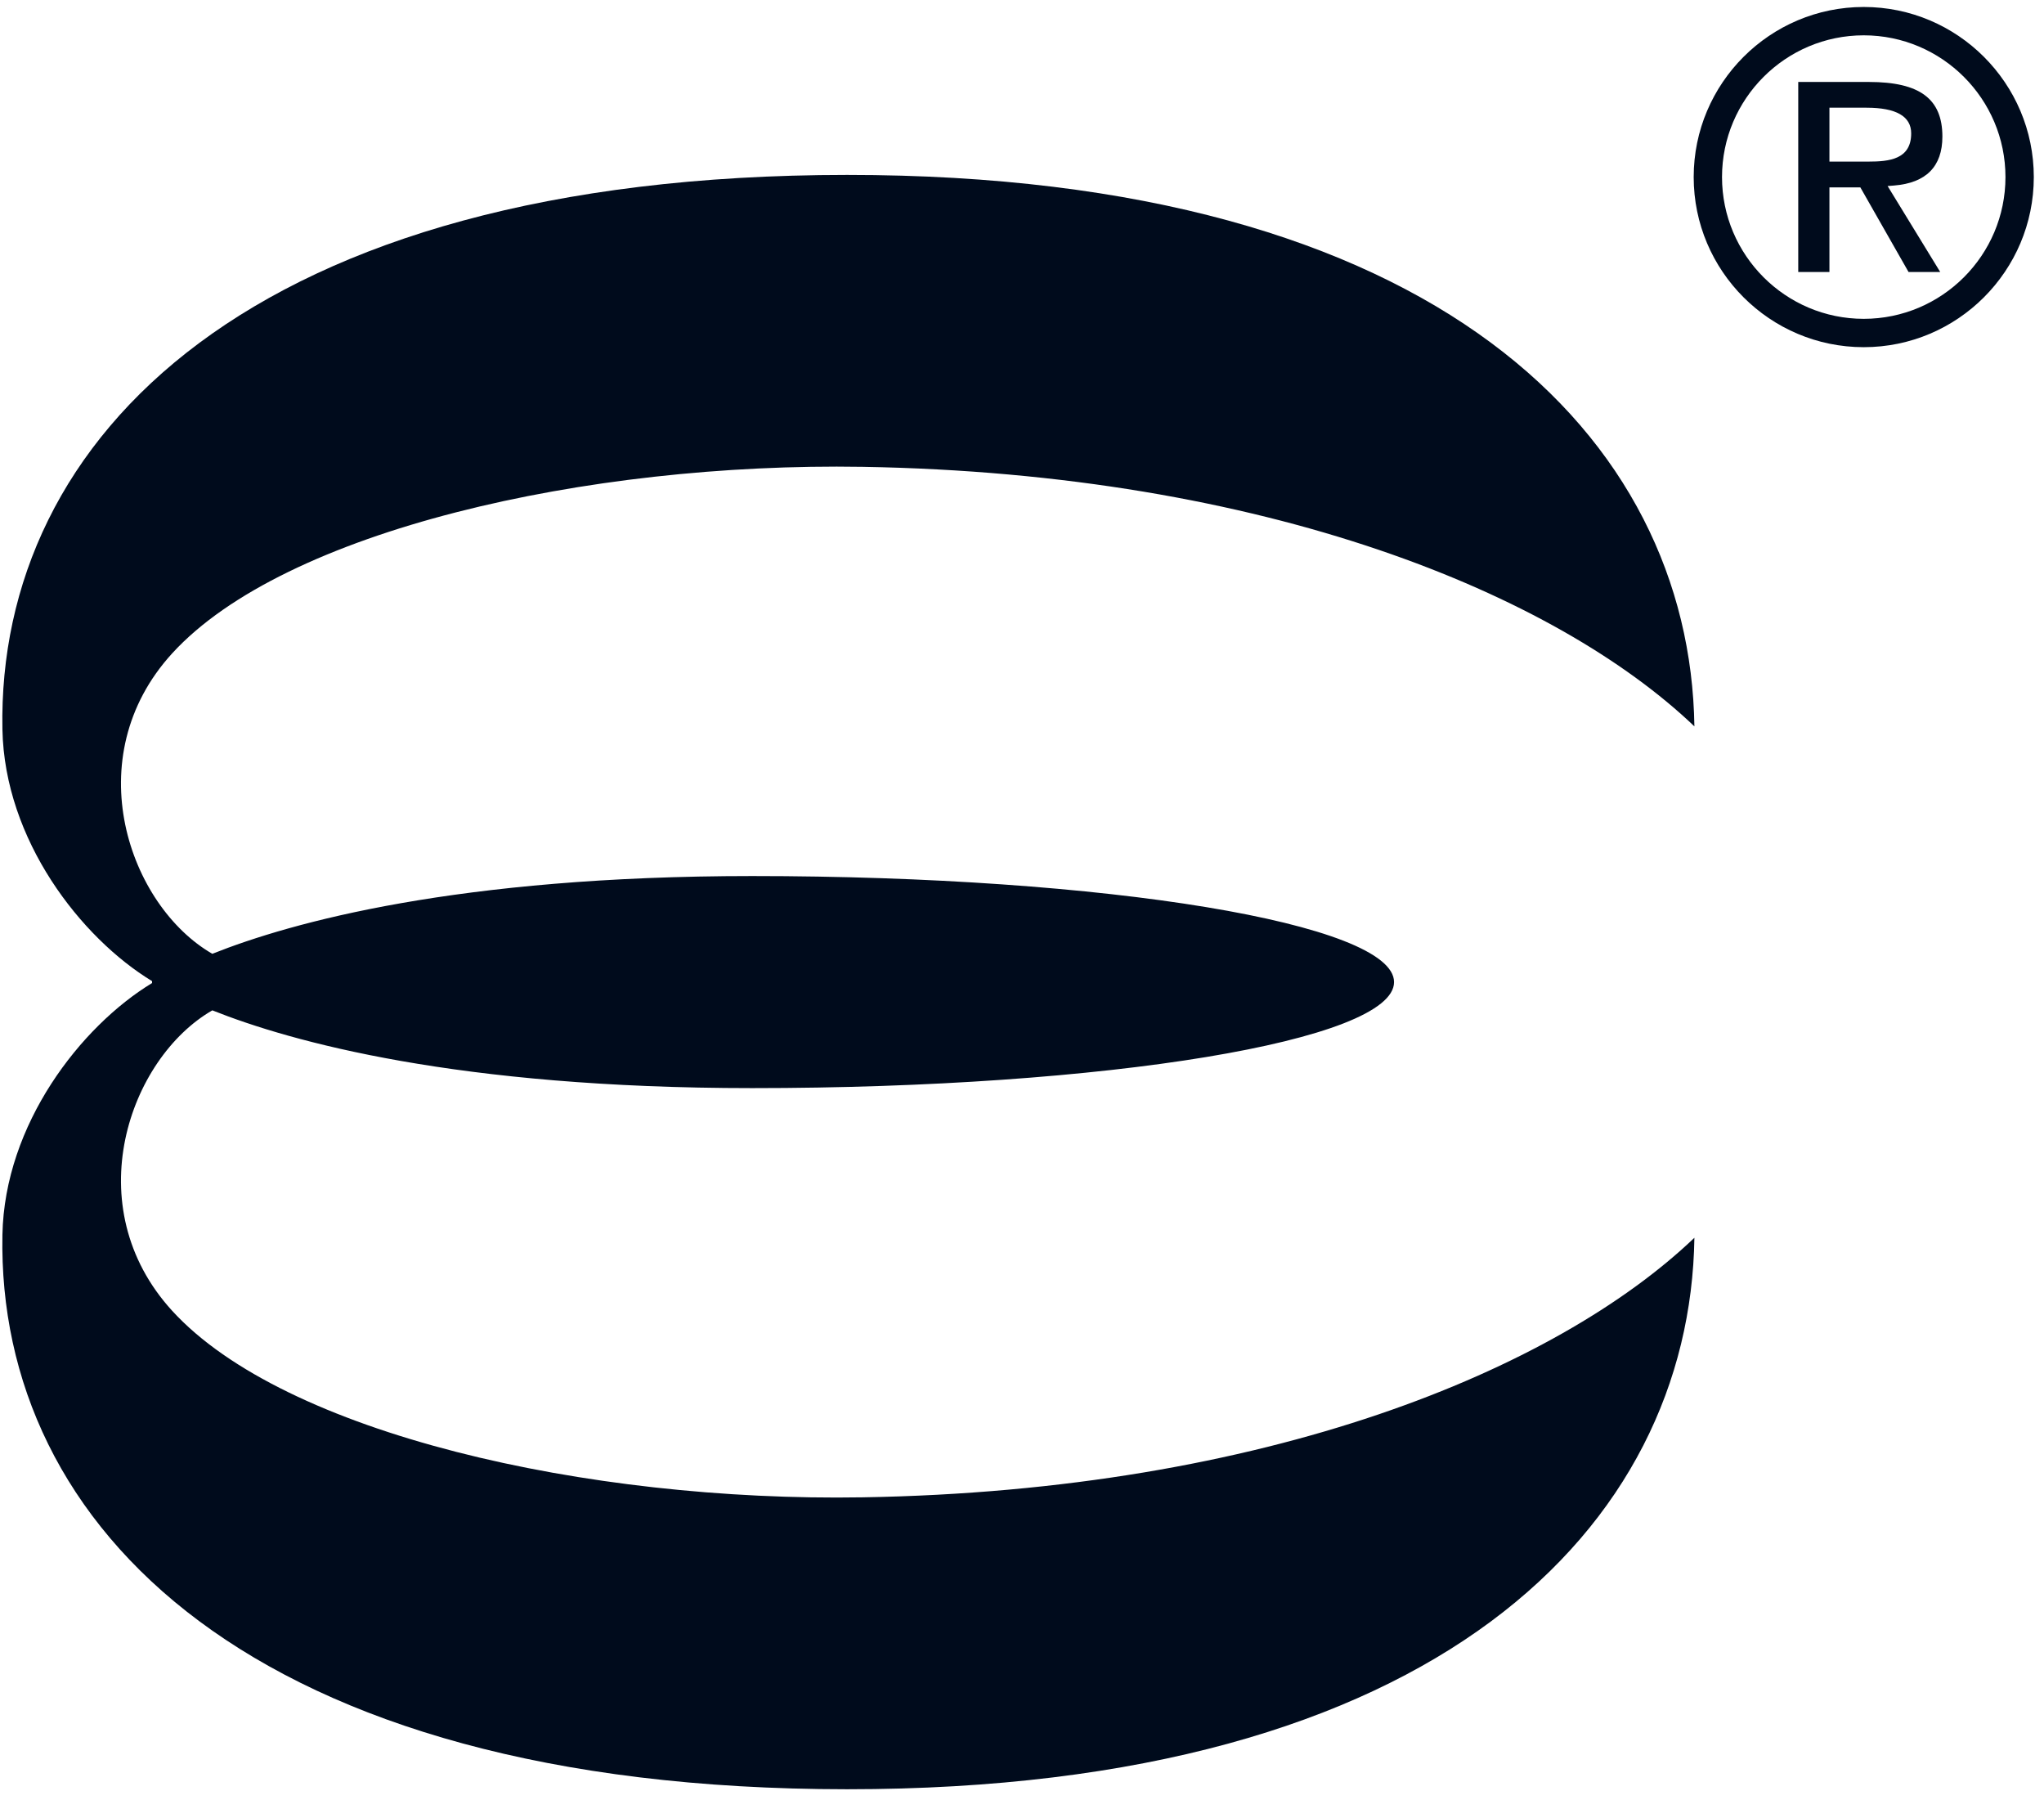 <?xml version="1.0" encoding="UTF-8"?>
<svg width="184px" height="162px" viewBox="0 0 184 162" version="1.1" xmlns="http://www.w3.org/2000/svg" xmlns:xlink="http://www.w3.org/1999/xlink">
    <!-- Generator: Sketch 53.2 (72643) - https://sketchapp.com -->
    <title>Group 2</title>
    <desc>Created with Sketch.</desc>
    <g id="Page-1" stroke="none" stroke-width="1" fill="none" fill-rule="evenodd">
        <g id="Artboard-5" transform="translate(-640, -245)" fill="#000B1C">
            <g id="Group">
                <g id="Group-2" transform="translate(640.21, 245.628)">
                    <path d="M164.475,13.915 L167.985,13.915 C169.847,13.915 171.834,13.719 171.834,11.375 C171.834,9.842 170.482,9.065 167.815,9.065 L164.475,9.065 L164.475,13.915 Z M171.597,23.852 L167.259,16.238 L164.475,16.238 L164.475,23.852 L161.667,23.852 L161.667,6.748 L168.027,6.748 C172.603,6.748 174.643,8.264 174.643,11.663 C174.643,14.354 173.181,15.836 170.296,16.068 L169.712,16.115 L174.448,23.852 L171.597,23.852 Z" id="Fill-307"></path>
                    <path d="M167.563,2.551 C160.529,2.551 154.805,8.274 154.805,15.308 C154.805,22.343 160.529,28.066 167.563,28.066 C174.597,28.066 180.321,22.343 180.321,15.308 C180.321,8.274 174.597,2.551 167.563,2.551 M167.563,30.617 C159.122,30.617 152.255,23.749 152.255,15.308 C152.255,6.867 159.122,5.68434189e-14 167.563,5.68434189e-14 C176.004,5.68434189e-14 182.872,6.867 182.872,15.308 C182.872,23.749 176.004,30.617 167.563,30.617" id="Fill-308"></path>
                    <path d="M15.297,117.347 C6.697,107.948 11.406,94.622 18.904,90.3 C25.997,93.127 40.956,97.298 67.503,97.298 C99.414,97.298 125.283,93.026 125.283,87.756 C125.283,82.485 99.414,78.213 67.503,78.213 C40.956,78.213 25.997,82.384 18.904,85.211 C11.406,80.89 6.697,67.563 15.297,58.164 C25.398,47.126 52.603,40.971 77.444,41.385 C113.817,41.993 139.868,52.866 152.319,64.743 C151.932,38.817 129.236,15.101 76.04,15.114 C22.38,15.126 -0.49,38.825 0.008,65.008 C0.198,74.966 7.068,83.773 13.479,87.67 L13.479,87.842 C7.068,91.738 0.198,100.546 0.008,110.503 C-0.49,136.686 22.38,160.386 76.04,160.398 C129.236,160.41 151.932,136.694 152.319,110.768 C139.868,122.646 113.817,133.519 77.444,134.126 C52.603,134.54 25.398,128.386 15.297,117.347" id="Fill-309"></path>
                </g>
            </g>
        </g>
    </g>
</svg>